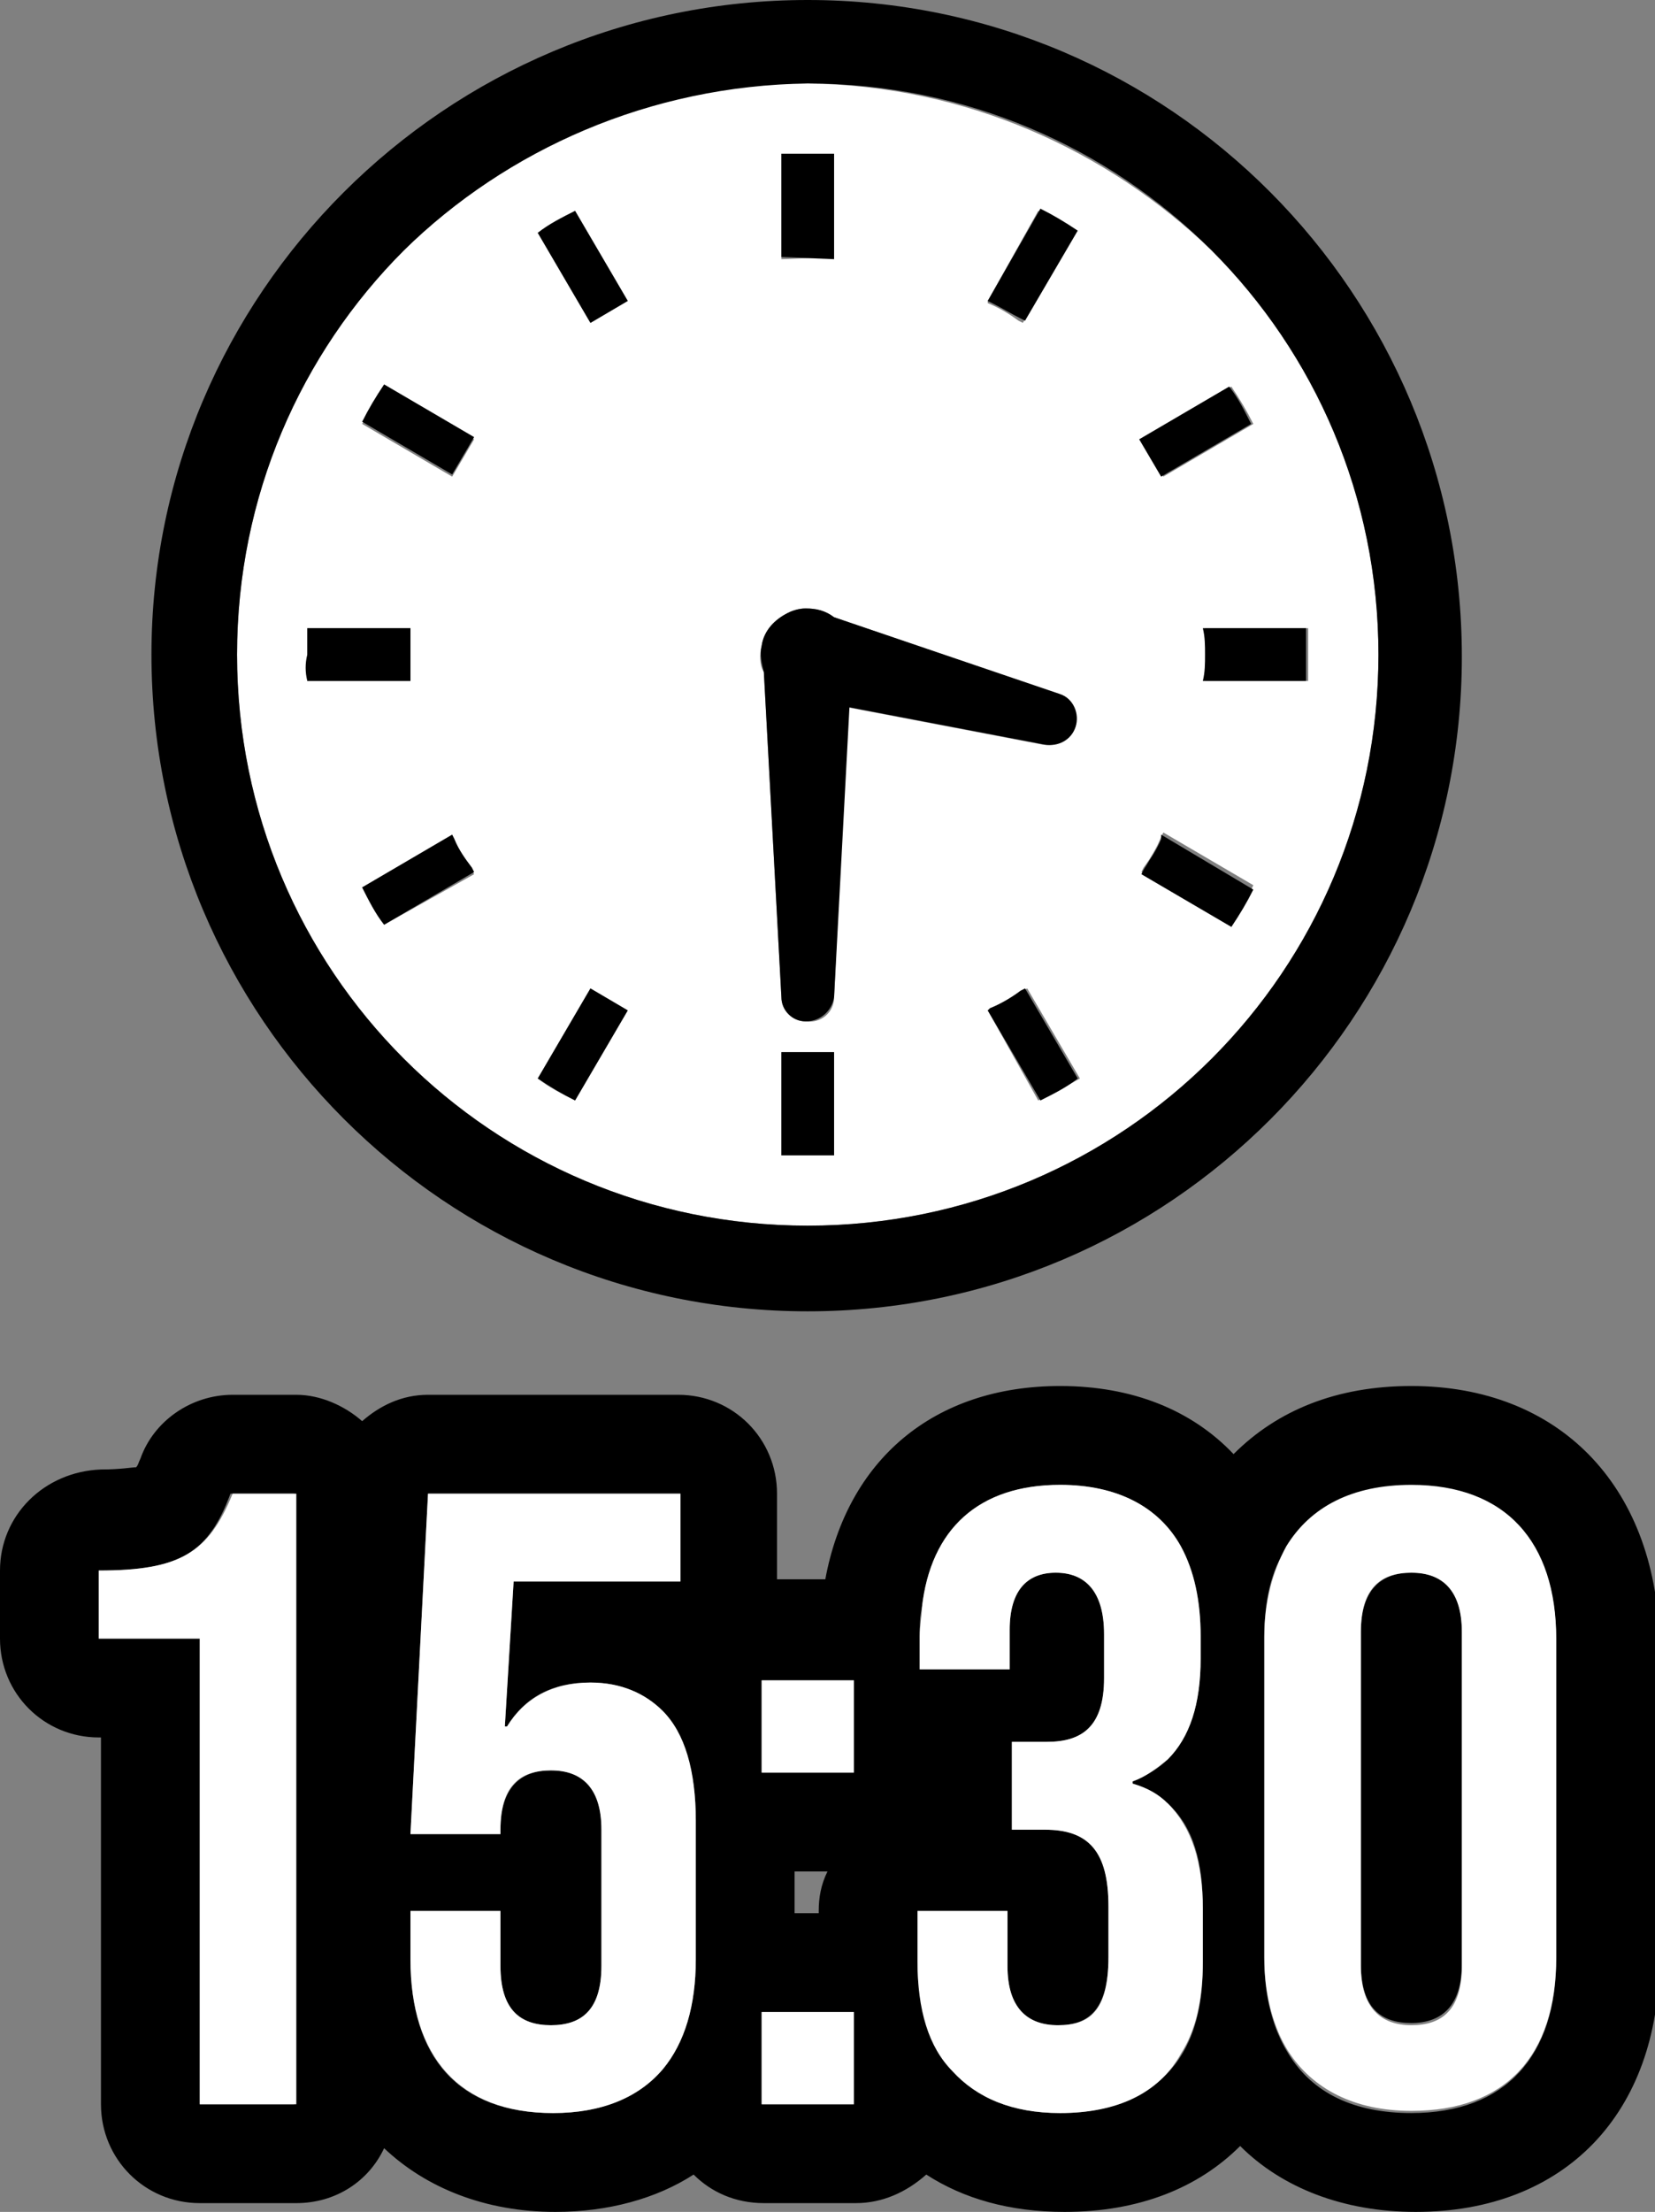 <?xml version="1.0" encoding="utf-8"?>
<!-- Generator: Adobe Illustrator 24.2.3, SVG Export Plug-In . SVG Version: 6.00 Build 0)  -->
<svg version="1.1" id="レイヤー_1" xmlns="http://www.w3.org/2000/svg" xmlns:xlink="http://www.w3.org/1999/xlink" x="0px"
	 y="0px" width="75.4px" height="100.7px" viewBox="0 0 75.4 100.7" style="enable-background:new 0 0 75.4 100.7;"
	 xml:space="preserve">
<rect x="0" y="0" width="75.4" height="100.7" fill="#808080" stroke="none"/>
<style type="text/css">
	.st0{fill:none;}
	.st1{fill:#FFFFFF;}
</style>
<g>
	<path class="st0" d="M37.7,85.2h-1.5v1.9h1.1V87C37.3,86.4,37.5,85.7,37.7,85.2z"/>
	<path d="M64.3,71.6c-1.4,0-2.3,0.8-2.3,2.7v15.1c0,2,0.9,2.7,2.3,2.7c1.4,0,2.3-0.8,2.3-2.7V74.3C66.6,72.3,65.7,71.6,64.3,71.6z"
		/>
	<path d="M64.3,63.1c-3.4,0-6.1,1.1-8.1,3.1c-1.9-2-4.6-3.1-7.9-3.1c-5.8,0-9.7,3.4-10.7,8.8h-2.2V68c0-2.5-2-4.5-4.5-4.5H19.5
		c-1.2,0-2.2,0.5-3,1.2c-0.8-0.7-1.9-1.2-3-1.2h-2.9c-1.9,0-3.6,1.2-4.2,2.9c-0.1,0.2-0.1,0.3-0.2,0.4c-0.2,0-0.7,0.1-1.6,0.1
		C2,67,0,69,0,71.5v3.1c0,2.5,2,4.5,4.5,4.5h0.1v16.7c0,2.5,2,4.5,4.5,4.5h4.4c1.8,0,3.3-1,4-2.5c1.9,1.8,4.6,2.9,7.8,2.9
		c2.4,0,4.6-0.6,6.3-1.7c0.8,0.8,1.9,1.3,3.2,1.3h4.2c1.2,0,2.3-0.5,3.2-1.3c1.7,1.1,3.8,1.7,6.3,1.7c3.4,0,6.1-1.1,8-3
		c1.9,1.9,4.7,3,8,3c6.8,0,11.1-4.5,11.1-11.5V74.6C75.4,67.6,71,63.1,64.3,63.1z M13.4,95.8H9.1V74.6H4.5v-3.1c3.7,0,5-0.8,6-3.5
		h2.9V95.8z M36.2,87.1v-1.9h1.5c-0.3,0.6-0.4,1.2-0.4,1.8v0.1H36.2z M37.5,76.5h1.4v2.8v1.4h-2.8h-1.4v-4.2v0H37.5z M30.2,94.2
		c-1.1,1.3-2.8,2-5,2c-4.3,0-6.5-2.5-6.5-7V87h4.1v2.5c0,2,0.9,2.7,2.3,2.7c1.4,0,2.3-0.7,2.3-2.7v-6.2c0-2-0.9-2.7-2.3-2.7
		c-1.4,0-2.3,0.8-2.3,2.7v0.2h-4.1L19.5,68H31v4h-7.6L23,78.6h0.1c0.8-1.3,2-2,3.8-2c1.4,0,2.5,0.5,3.3,1.3c1,1.1,1.5,2.8,1.5,5V84
		v4.2v1C31.7,91.3,31.2,93,30.2,94.2z M38.9,95.8h-4.2v-0.2v-4H36h1.5h1.4v4.1V95.8z M48.3,96.2c-2.2,0-3.8-0.7-4.9-1.9
		c-1-1.2-1.6-2.9-1.6-5v-1.1V87h4.1v2.5c0,2,0.9,2.7,2.3,2.7c1.4,0,2.3-0.7,2.3-3.1v-2.3c0-2.6-0.9-3.5-2.9-3.5h-1.5v-4h1.6
		c1.6,0,2.6-0.7,2.6-2.9v-2c0-2-0.9-2.8-2.2-2.8c-1.3,0-2.1,0.8-2.1,2.6V76h-2.7h-1.4v-1.5c0-0.5,0-0.9,0.1-1.3
		c0.4-3.6,2.6-5.6,6.3-5.6c2.6,0,4.5,1,5.5,2.8c0.6,1.1,0.9,2.4,0.9,4.1v1c0,2.1-0.5,3.6-1.5,4.6c-0.4,0.4-0.9,0.7-1.6,1v0.1
		c0.6,0.2,1.1,0.6,1.6,0.9c1.2,1.1,1.6,2.7,1.6,4.8v2.5c0,1.7-0.3,3.1-1,4.2C52.8,95.2,50.9,96.2,48.3,96.2z M70.9,89.2
		c0,4.4-2.3,7-6.6,7c-2.6,0-4.5-0.9-5.6-2.7c-0.7-1.1-1.1-2.6-1.1-4.3V74.6c0-1.7,0.3-3.1,1-4.1c1.1-1.8,3-2.8,5.7-2.8
		c4.3,0,6.6,2.5,6.6,7V89.2z"/>
	<path class="st1" d="M4.5,71.5v3.1h4.6v21.2h4.4V68h-2.9C9.5,70.7,8.2,71.5,4.5,71.5z"/>
	<path class="st1" d="M31.7,88.2V84v-1.1c0-2.3-0.5-4-1.5-5c-0.8-0.8-1.9-1.3-3.3-1.3c-1.7,0-3,0.7-3.8,2H23l0.4-6.6H31v-4H19.5
		l-0.8,15.5h4.1v-0.2c0-2,0.9-2.7,2.3-2.7c1.4,0,2.3,0.8,2.3,2.7v6.2c0,2-0.9,2.7-2.3,2.7c-1.4,0-2.3-0.7-2.3-2.7V87h-4.1v2.2
		c0,4.4,2.2,7,6.5,7c2.2,0,3.9-0.7,5-2c1-1.2,1.5-2.9,1.5-5V88.2z"/>
	<polygon class="st1" points="34.7,76.5 34.7,80.7 36.1,80.7 38.9,80.7 38.9,79.3 38.9,76.5 37.5,76.5 34.7,76.5 	"/>
	<polygon class="st1" points="37.5,91.6 36,91.6 34.7,91.6 34.7,95.5 34.7,95.8 38.9,95.8 38.9,95.6 38.9,91.6 	"/>
	<path class="st1" d="M54.8,86.9c0-2.1-0.5-3.7-1.6-4.8c-0.4-0.4-0.9-0.7-1.6-0.9v-0.1c0.6-0.2,1.1-0.6,1.6-1c1-1,1.5-2.5,1.5-4.6
		v-1c0-1.6-0.3-3-0.9-4.1c-1-1.8-2.9-2.8-5.5-2.8c-3.7,0-5.9,2-6.3,5.6c0,0.4-0.1,0.8-0.1,1.3V76h1.4h2.7v-1.8
		c0-1.8,0.8-2.6,2.1-2.6c1.3,0,2.2,0.8,2.2,2.8v2c0,2.2-1,2.9-2.6,2.9h-1.6v4h1.5c2,0,2.9,1,2.9,3.5v2.3c0,2.5-0.9,3.1-2.3,3.1
		c-1.4,0-2.3-0.8-2.3-2.7V87h-4.1v1.2v1.1c0,2.2,0.5,3.9,1.6,5c1.1,1.2,2.7,1.9,4.9,1.9c2.6,0,4.5-0.9,5.5-2.7c0.7-1.1,1-2.5,1-4.2
		V86.9z"/>
	<path class="st1" d="M64.3,67.6c-2.7,0-4.6,1-5.7,2.8c-0.6,1.1-1,2.5-1,4.1v14.6c0,1.7,0.4,3.2,1.1,4.3c1.1,1.7,3,2.7,5.6,2.7
		c4.3,0,6.6-2.5,6.6-7V74.6C70.9,70.2,68.6,67.6,64.3,67.6z M66.6,89.5c0,2-0.9,2.7-2.3,2.7c-1.4,0-2.3-0.8-2.3-2.7V74.3
		c0-2,0.9-2.7,2.3-2.7c1.4,0,2.3,0.8,2.3,2.7V89.5z"/>
	<path class="st1" d="M18.4,48.2c4.7,4.7,11.2,7.6,18.4,7.6c7.2,0,13.7-2.9,18.4-7.6c4.7-4.7,7.6-11.2,7.6-18.4
		c0-7.2-2.9-13.7-7.6-18.4C50.4,6.8,44,3.9,36.8,3.8c-7.2,0-13.7,2.9-18.4,7.6c-4.7,4.7-7.6,11.2-7.6,18.4
		C10.8,37,13.7,43.5,18.4,48.2z M17.5,42.1c-0.4-0.6-0.7-1.1-1-1.7l4.1-2.4l0.1,0.2c0.2,0.5,0.5,0.9,0.8,1.4l0.1,0.2L17.5,42.1z
		 M38,47.9v4.7c-0.4,0-0.8,0-1.2,0c-0.4,0-0.8,0-1.2,0v-4.7v0L38,47.9L38,47.9z M47.3,50.1L45,46l0.2-0.1c0.5-0.2,0.9-0.5,1.4-0.8
		l0.2-0.1l2.4,4.1C48.5,49.5,47.9,49.8,47.3,50.1z M56.1,42.1l-4.1-2.4l0.1-0.2c0.3-0.4,0.6-0.9,0.8-1.4l0.1-0.2l4.1,2.4
		C56.8,41,56.4,41.5,56.1,42.1z M59.6,29.8c0,0.4,0,0.8,0,1.2h-4.7c0-0.4,0.1-0.8,0.1-1.2c0-0.4,0-0.8-0.1-1.2h4.7
		C59.6,29,59.6,29.4,59.6,29.8z M56.1,17.6c0.4,0.6,0.7,1.1,1,1.7l-4.1,2.4l-1-1.7L56.1,17.6z M47.3,9.6c0.6,0.3,1.2,0.6,1.7,1
		l-2.4,4.1l-0.2-0.1c-0.4-0.3-0.9-0.6-1.4-0.8L45,13.7L47.3,9.6z M35.6,11.8V7c0.4,0,0.8,0,1.2,0c0.4,0,0.8,0,1.2,0v4.7v0L35.6,11.8
		L35.6,11.8z M34.7,29.4c0.1-0.7,0.6-1.2,1.2-1.5c0.2-0.1,0.5-0.2,0.8-0.2c0.5,0,0.9,0.1,1.3,0.4l10.2,3.5c0.6,0.2,1,0.9,0.7,1.5
		c-0.2,0.6-0.8,0.9-1.4,0.8l-8.9-1.7L38,45.4c0,0.7-0.6,1.2-1.3,1.1c-0.6,0-1.1-0.5-1.1-1.1l-0.8-14.8
		C34.6,30.3,34.6,29.8,34.7,29.4z M26.2,9.6l2.4,4.1l-1.7,1l-2.4-4.1C25.1,10.2,25.6,9.9,26.2,9.6z M26.9,45l1.7,1l-2.4,4.1
		c-0.6-0.3-1.2-0.6-1.7-1L26.9,45z M17.5,17.6l4.1,2.4l-1,1.7l-4.1-2.4C16.8,18.7,17.1,18.1,17.5,17.6z M18.7,28.6L18.7,28.6l0,2.4
		h0H14c0-0.4,0-0.8,0-1.2c0-0.4,0-0.8,0-1.2H18.7z"/>
	<g>
		<path d="M54.9,29.8c0,0.4,0,0.8-0.1,1.2h4.7c0-0.4,0-0.8,0-1.2c0-0.4,0-0.8,0-1.2h-4.7C54.9,29,54.9,29.4,54.9,29.8z"/>
	</g>
	<g>
		<path d="M46.5,14.5l0.2,0.1l2.4-4.1c-0.6-0.4-1.1-0.7-1.7-1L45,13.7l0.2,0.1C45.6,14,46.1,14.3,46.5,14.5z"/>
	</g>
	<g>
		<path d="M57,19.3c-0.3-0.6-0.6-1.2-1-1.7l-4.1,2.4l1,1.7L57,19.3z"/>
	</g>
	<g>
		<path d="M20.7,38.2L20.6,38l-4.1,2.4c0.3,0.6,0.6,1.2,1,1.7l4.1-2.4l-0.1-0.2C21.2,39.1,20.9,38.7,20.7,38.2z"/>
	</g>
	<g>
		<path d="M52.9,38.2c-0.2,0.5-0.5,0.9-0.8,1.4l-0.1,0.2l4.1,2.4c0.4-0.6,0.7-1.1,1-1.7L52.9,38L52.9,38.2z"/>
	</g>
	<g>
		<path d="M46.5,45.1c-0.4,0.3-0.9,0.6-1.4,0.8L45,46l2.4,4.1c0.6-0.3,1.2-0.6,1.7-1L46.7,45L46.5,45.1z"/>
	</g>
	<g>
		<path d="M28.6,13.7l-2.4-4.1c-0.6,0.3-1.2,0.6-1.7,1l2.4,4.1L28.6,13.7z"/>
	</g>
	<g>
		<path d="M35.6,47.9v4.7c0.4,0,0.8,0,1.2,0c0.4,0,0.8,0,1.2,0v-4.7v0L35.6,47.9L35.6,47.9z"/>
	</g>
	<g>
		<path d="M38,11.8V7c-0.4,0-0.8,0-1.2,0c-0.4,0-0.8,0-1.2,0v4.7v0L38,11.8L38,11.8z"/>
	</g>
	<g>
		<path d="M28.6,46l-1.7-1l-2.4,4.1c0.6,0.4,1.1,0.7,1.7,1L28.6,46z"/>
	</g>
	<g>
		<path d="M21.6,19.9l-4.1-2.4c-0.4,0.6-0.7,1.1-1,1.7l4.1,2.4L21.6,19.9z"/>
	</g>
	<g>
		<path d="M14,31h4.7h0v-2.4h0H14c0,0.4,0,0.8,0,1.2C13.9,30.2,13.9,30.6,14,31z"/>
	</g>
	<g>
		<path d="M36.8,59.7c16.5,0,29.8-13.4,29.8-29.8C66.6,13.4,53.3,0,36.8,0C20.3,0,6.9,13.4,6.9,29.8C6.9,46.3,20.3,59.7,36.8,59.7z
			 M36.8,3.8c7.2,0,13.7,2.9,18.4,7.6c4.7,4.7,7.6,11.2,7.6,18.4c0,7.2-2.9,13.7-7.6,18.4c-4.7,4.7-11.2,7.6-18.4,7.6
			c-7.2,0-13.7-2.9-18.4-7.6c-4.7-4.7-7.6-11.2-7.6-18.4c0-7.2,2.9-13.7,7.6-18.4C23.1,6.8,29.6,3.9,36.8,3.8z"/>
	</g>
	<path d="M35.6,45.4c0,0.6,0.5,1.1,1.1,1.1c0.7,0,1.2-0.5,1.3-1.1l0.7-13.2l8.9,1.7c0.6,0.1,1.2-0.2,1.4-0.8
		c0.2-0.6-0.1-1.3-0.7-1.5L38,28.1c-0.4-0.3-0.8-0.4-1.3-0.4c-0.3,0-0.6,0.1-0.8,0.2c-0.6,0.3-1.1,0.8-1.2,1.5
		c-0.1,0.4,0,0.8,0.1,1.2L35.6,45.4z"/>
</g>
</svg>
